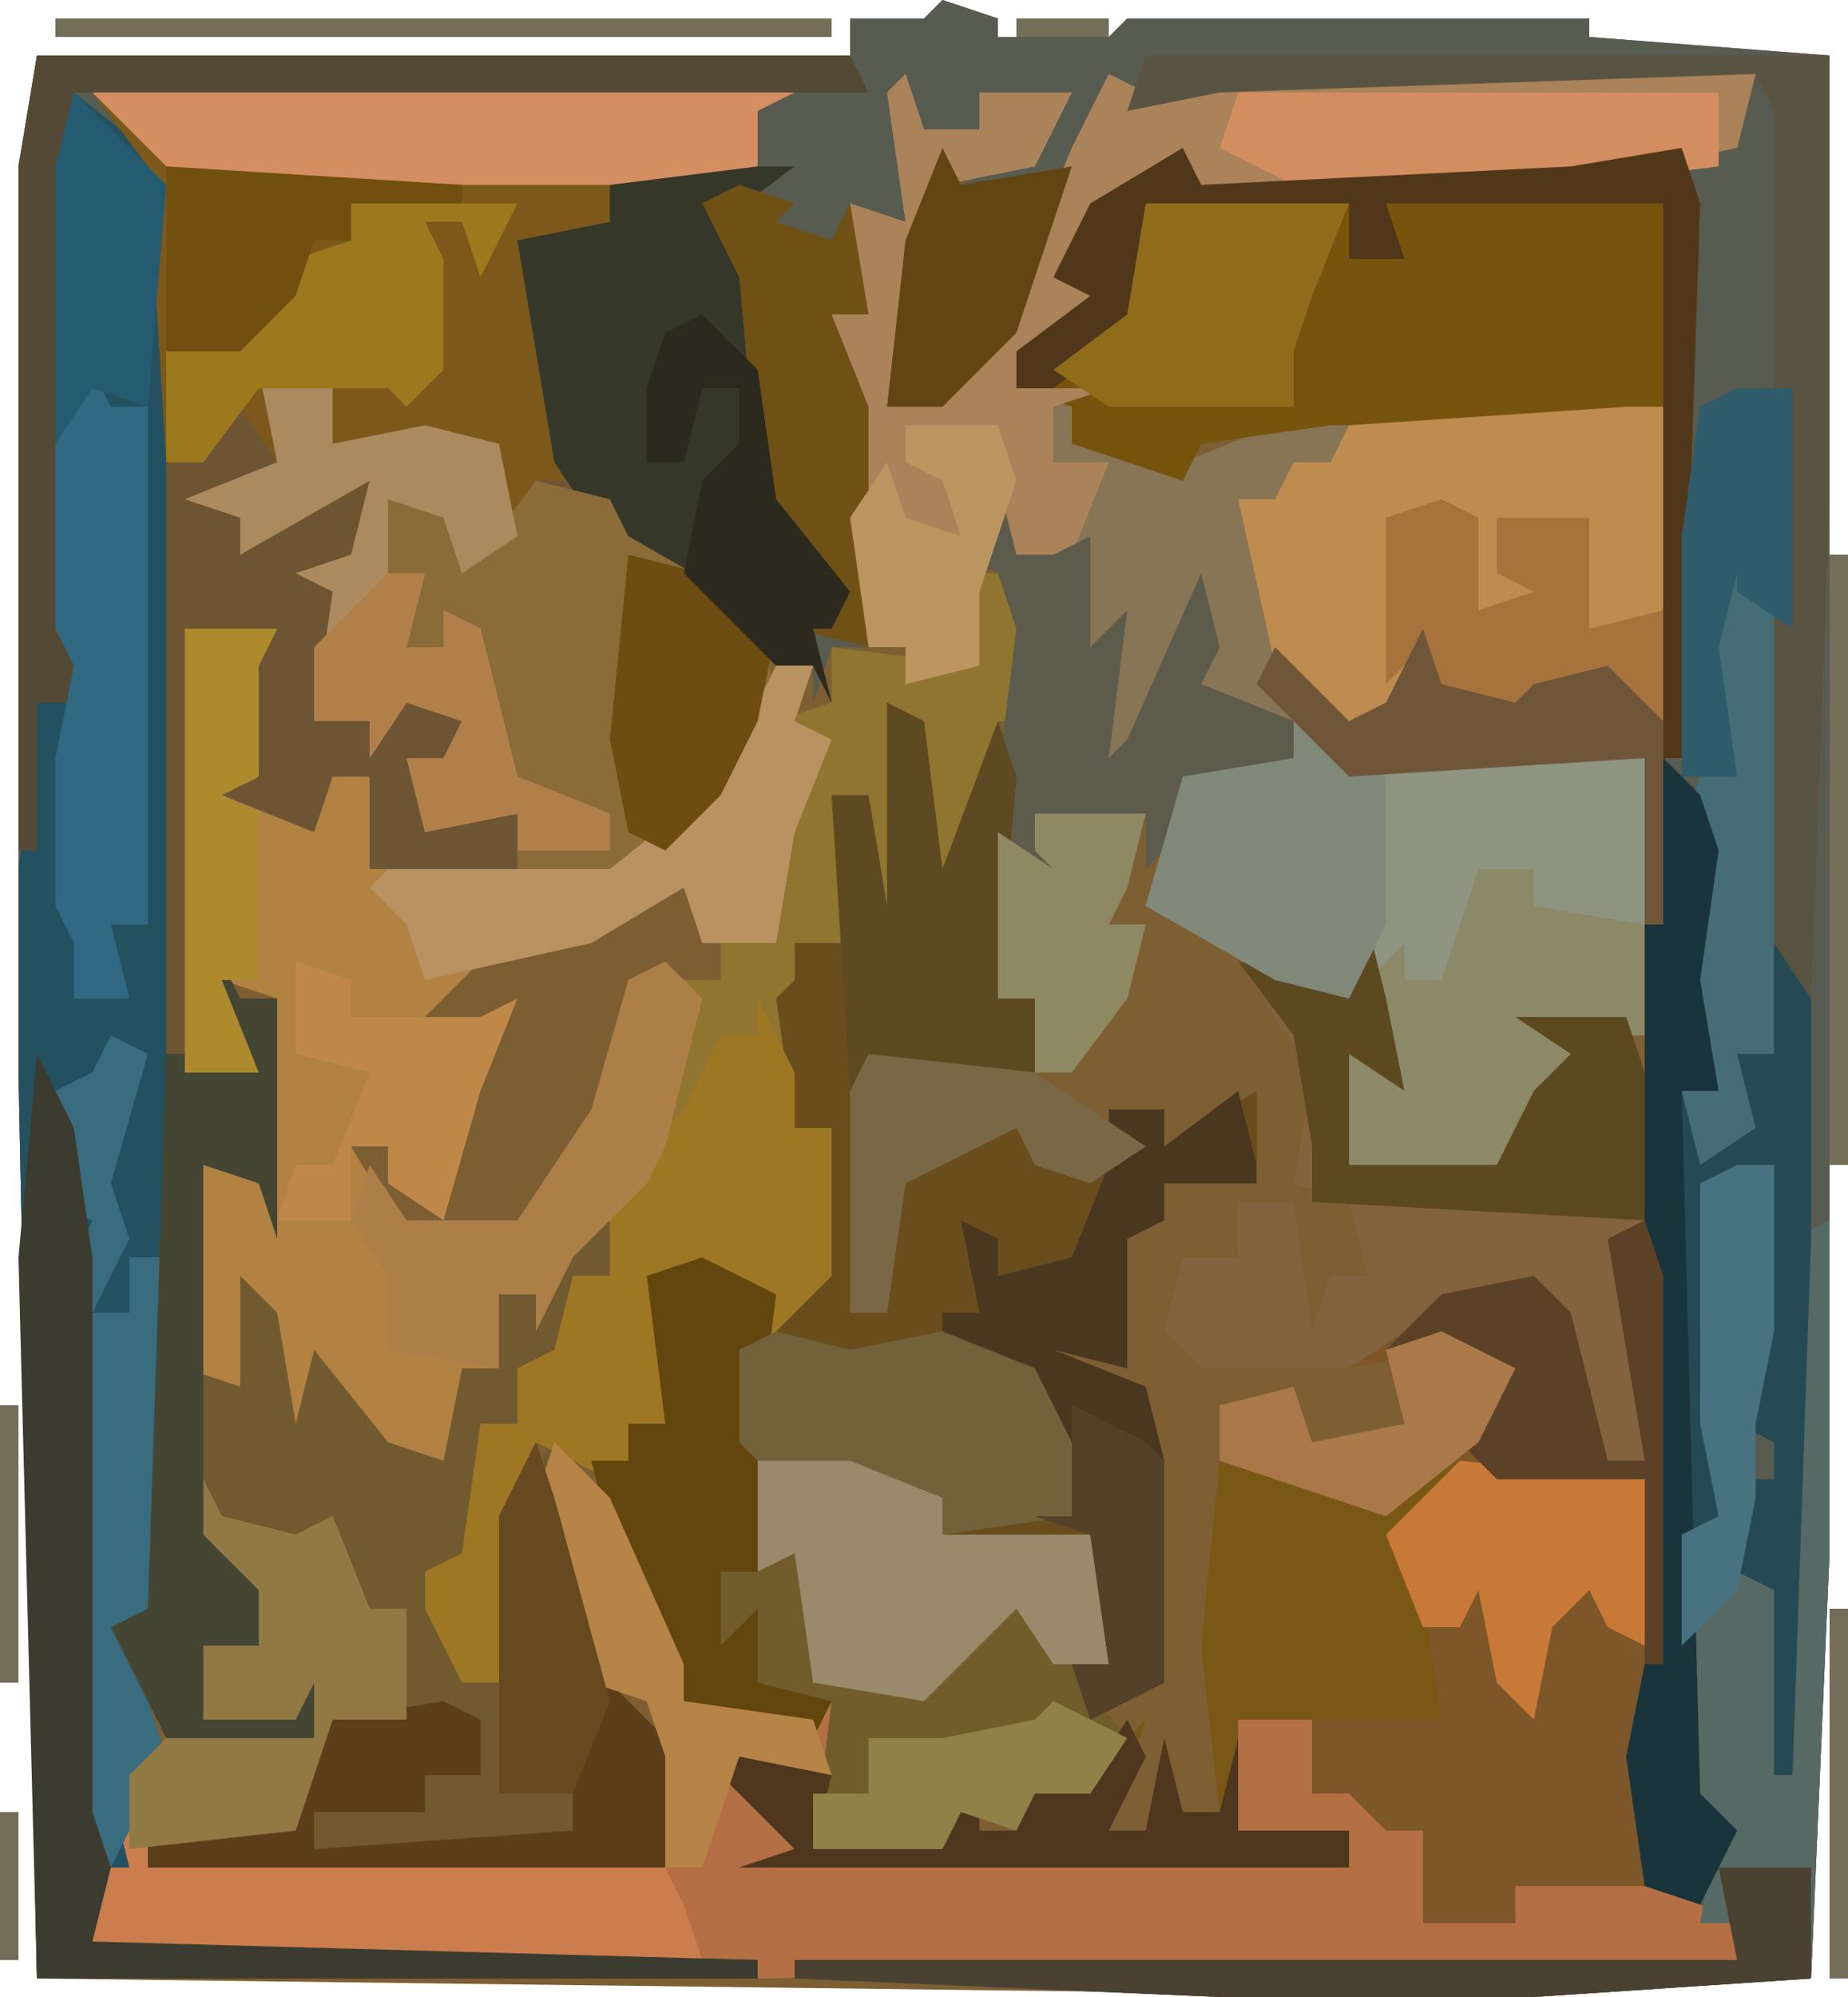 <?xml version="1.0" encoding="UTF-8"?>
<svg version="1.1" xmlns="http://www.w3.org/2000/svg" width="100" height="108">
<path d="M0,0 L3,1 L3,2 L9,2 L10,1 L35,1 L35,2 L48,3 L48,84 L47,107 L32,108 L-49,107 L-50,58 L-50,9 L-49,3 L-5,3 L-5,1 L-1,1 Z " fill="#7D5F33" transform="translate(51,0)"/>
<path d="M0,0 L3,1 L3,2 L9,2 L10,1 L35,1 L35,2 L48,3 L48,84 L47,107 L32,108 L15,108 L-8,107 L-8,106 L43,106 L43,104 L38,102 L37,95 L38,90 L38,50 L39,22 L37,23 L21,23 L14,24 L13,26 L7,24 L7,22 L4,21 L4,19 L8,16 L6,15 L8,11 L14,8 L14,10 L34,9 L42,8 L44,4 L15,5 L10,6 L9,5 L4,18 L0,22 L-3,22 L-2,13 L0,8 L1,10 L5,8 L6,6 L2,5 L2,7 L-1,7 L-2,7 L-2,12 L-4,13 L-5,17 L-5,19 L-4,28 L-4,35 L-6,35 L-7,38 L-7,36 L-9,36 L-14,31 L-19,28 L-21,25 L-23,13 L-18,12 L-18,10 L-16,9 L-10,9 L-10,6 L-45,6 L-42,9 L-42,88 L-44,89 L-42,95 L-44,99 L-44,101 L-46,101 L-46,105 L-10,106 L-10,107 L-49,107 L-50,58 L-50,9 L-49,3 L-5,3 L-5,1 L-1,1 Z " fill="#585B4F" transform="translate(51,0)"/>
<path d="M0,0 L38,0 L36,1 L36,4 L28,5 L28,7 L24,9 L26,20 L28,22 L29,24 L36,28 L37,33 L35,34 L33,39 L28,43 L15,42 L14,39 L15,37 L13,37 L12,41 L10,40 L9,42 L9,39 L6,38 L7,35 L7,37 L9,37 L9,31 L6,30 L5,29 L6,52 L7,51 L7,47 L8,49 L10,49 L10,62 L9,59 L6,58 L6,69 L8,70 L8,64 L10,66 L11,72 L12,68 L16,73 L19,74 L20,69 L22,69 L22,65 L24,65 L29,60 L29,68 L27,69 L28,64 L26,64 L25,69 L23,69 L23,72 L21,72 L21,79 L18,80 L22,85 L22,77 L25,73 L26,80 L28,86 L32,90 L31,96 L3,96 L3,94 L11,94 L13,88 L17,88 L17,82 L15,82 L14,85 L13,79 L11,80 L10,78 L7,77 L9,81 L9,84 L6,84 L6,88 L11,88 L12,86 L12,89 L4,89 L1,83 L3,82 L3,4 Z " fill="#6D5534" transform="translate(5,5)"/>
<path d="M0,0 L1,3 L4,3 L4,1 L9,1 L7,5 L2,6 L0,17 L4,16 L9,4 L11,0 L13,1 L17,0 L46,0 L45,4 L40,5 L36,6 L16,6 L14,6 L10,7 L9,11 L12,12 L8,15 L6,15 L6,17 L11,17 L9,18 L9,20 L15,21 L20,19 L25,18 L41,18 L41,46 L40,52 L36,52 L38,54 L34,56 L32,60 L24,59 L23,52 L26,52 L24,49 L21,50 L16,46 L13,45 L15,38 L21,37 L21,35 L16,33 L16,30 L12,38 L10,37 L10,34 L9,34 L9,26 L7,28 L5,24 L4,28 L4,32 L0,33 L0,31 L-2,31 L-3,24 L-4,15 L-5,12 L-3,12 L-3,7 L0,8 L-1,1 Z " fill="#877556" transform="translate(49,4)"/>
<path d="M0,0 L3,3 L7,12 L7,14 L14,15 L13,14 L10,14 L10,11 L8,12 L9,7 L11,7 L11,1 L17,0 L21,3 L21,5 L29,5 L30,12 L28,12 L31,16 L29,19 L26,19 L25,21 L22,20 L21,22 L14,22 L14,19 L10,17 L11,18 L13,22 L43,23 L43,21 L37,21 L37,15 L41,15 L43,18 L45,18 L45,21 L47,21 L47,26 L52,26 L52,24 L60,24 L64,26 L64,28 L11,29 L-20,28 L-25,27 L-25,23 L-23,23 L-24,19 L-21,16 L-13,16 L-14,15 L-19,15 L-19,11 L-16,11 L-19,6 L-18,2 L-18,4 L-14,5 L-12,4 L-10,9 L-8,9 L-8,15 L-12,15 L-14,21 L-19,22 L-22,21 L-22,23 L6,23 L6,17 L5,14 L2,13 L-1,3 Z " fill="#B47044" transform="translate(30,78)"/>
<path d="M0,0 L1,0 L3,8 L4,13 L1,11 L1,17 L9,17 L11,13 L13,11 L10,9 L16,9 L18,15 L18,44 L17,50 L17,56 L10,56 L10,58 L5,58 L5,53 L3,53 L1,51 L-1,51 L-1,47 L-5,47 L-5,53 L1,53 L1,55 L-32,55 L-29,54 L-33,50 L-32,48 L-27,50 L-28,54 L-21,54 L-19,50 L-19,53 L-17,53 L-16,50 L-13,50 L-10,47 L-12,53 L-10,53 L-9,48 L-8,52 L-6,52 L-7,43 L-6,33 L3,35 L9,30 L10,28 L6,27 L1,28 L-7,28 L-9,26 L-8,22 L-5,22 L-5,19 L-2,19 L-1,26 L0,23 L2,23 L1,19 L-2,18 L-1,12 L-5,6 L0,7 Z " fill="#7D5729" transform="translate(72,46)"/>
<path d="M0,0 L2,1 L3,9 L6,1 L7,4 L6,16 L8,16 L8,20 L0,20 L-1,21 L-2,33 L0,33 L1,26 L2,24 L4,24 L5,22 L8,22 L8,25 L13,24 L12,22 L15,22 L15,24 L20,21 L20,26 L15,26 L15,28 L13,29 L13,36 L9,35 L14,37 L15,41 L15,53 L11,55 L10,52 L12,52 L11,45 L3,45 L3,43 L-2,41 L-7,41 L-7,47 L-9,47 L-9,51 L-7,49 L-7,53 L-3,54 L-4,56 L-11,54 L-15,45 L-16,41 L-14,41 L-14,39 L-12,39 L-13,31 L-8,30 L-6,32 L-5,33 L-3,23 L-5,23 L-7,18 L-8,14 L-5,15 L-5,13 L-2,13 L-3,5 L-1,5 L0,11 Z " fill="#694D1D" transform="translate(48,38)"/>
<path d="M0,0 L5,4 L5,83 L3,84 L5,90 L3,94 L3,96 L1,96 L1,100 L37,101 L37,102 L-2,102 L-3,53 L-3,42 L-2,33 L-1,32 L-1,4 Z " fill="#245160" transform="translate(4,5)"/>
<path d="M0,0 L5,0 L4,2 L4,8 L2,9 L7,11 L8,8 L10,8 L10,13 L23,13 L28,9 L29,2 L31,4 L32,2 L34,2 L33,5 L35,6 L33,11 L32,17 L28,17 L27,14 L22,17 L15,20 L18,20 L16,25 L14,32 L11,30 L12,32 L18,32 L22,26 L24,19 L27,18 L28,20 L26,28 L25,30 L21,34 L19,38 L19,36 L17,36 L17,40 L15,40 L15,45 L13,46 L7,41 L7,47 L5,45 L4,38 L4,43 L3,41 L0,40 L0,28 L4,30 L5,20 L2,19 L4,24 L0,24 Z " fill="#B18242" transform="translate(10,34)"/>
<path d="M0,0 L38,0 L36,1 L36,4 L28,5 L28,7 L24,9 L26,21 L24,21 L22,25 L20,26 L19,23 L16,22 L16,26 L18,26 L17,30 L19,30 L19,28 L21,29 L23,37 L28,39 L28,41 L23,41 L23,39 L18,40 L17,36 L19,36 L20,34 L17,33 L15,36 L15,34 L12,34 L13,27 L11,26 L14,25 L15,21 L8,25 L8,23 L5,22 L10,20 L8,17 L6,20 L4,20 L3,4 Z " fill="#7C581A" transform="translate(5,5)"/>
<path d="M0,0 L2,0 L4,2 L4,8 L2,8 L0,18 L-2,16 L-3,11 L-3,23 L-4,23 L-5,12 L-7,12 L-6,14 L-6,20 L-9,20 L-9,22 L-10,23 L-9,30 L-7,30 L-7,38 L-11,42 L-12,38 L-17,38 L-16,40 L-16,46 L-18,46 L-17,50 L-23,47 L-24,55 L-24,60 L-27,60 L-29,56 L-29,54 L-27,53 L-26,46 L-24,46 L-24,43 L-22,42 L-21,38 L-19,38 L-19,33 L-17,31 L-15,22 L-18,22 L-20,31 L-24,36 L-30,36 L-33,31 L-31,31 L-29,34 L-25,24 L-30,25 L-26,21 L-16,17 L-13,17 L-14,20 L-10,20 L-10,14 L-7,9 L-10,8 L-7,7 L-7,4 L1,5 Z " fill="#907530" transform="translate(52,31)"/>
<path d="M0,0 L1,2 L21,1 L27,0 L28,3 L27,33 L26,33 L26,14 L24,15 L8,15 L1,16 L0,18 L-6,16 L-6,14 L-9,13 L-9,11 L-5,8 L-7,7 L-5,3 Z " fill="#76540D" transform="translate(64,8)"/>
<path d="M0,0 L1,3 L4,3 L4,1 L9,1 L7,5 L2,6 L0,17 L4,16 L9,4 L11,0 L13,1 L17,0 L46,0 L45,4 L40,5 L36,6 L16,6 L14,6 L10,7 L9,11 L12,12 L8,15 L6,15 L6,17 L11,17 L8,18 L8,21 L11,21 L9,26 L7,28 L5,24 L4,28 L4,32 L0,33 L0,31 L-2,31 L-3,24 L-4,15 L-5,12 L-3,12 L-3,7 L0,8 L-1,1 Z " fill="#AA835B" transform="translate(49,4)"/>
<path d="M0,0 L1,0 L1,8 L-1,9 L0,4 L-2,4 L-3,9 L-5,9 L-5,12 L-7,12 L-7,19 L-10,20 L-6,25 L-6,17 L-3,13 L-2,20 L0,26 L4,30 L3,36 L-25,36 L-25,34 L-17,34 L-15,28 L-11,28 L-11,22 L-13,22 L-14,25 L-15,19 L-17,20 L-18,18 L-22,18 L-23,18 L-23,9 L-20,10 L-20,4 L-18,6 L-17,12 L-16,8 L-12,13 L-9,14 L-8,9 L-6,9 L-6,5 L-4,5 Z " fill="#725A30" transform="translate(33,65)"/>
<path d="M0,0 L4,2 L19,2 L19,17 L15,17 L17,19 L13,21 L11,25 L3,24 L2,17 L5,17 L3,14 L0,15 L-5,11 L-8,10 L-6,3 L0,2 Z " fill="#8E9480" transform="translate(70,39)"/>
<path d="M0,0 L5,3 L5,5 L13,5 L14,12 L12,12 L15,16 L13,19 L10,19 L9,21 L6,20 L5,22 L-2,22 L-1,14 L-6,14 L-6,11 L-8,12 L-7,7 L-5,7 L-5,1 Z " fill="#715D2C" transform="translate(46,78)"/>
<path d="M0,0 L1,2 L5,3 L7,2 L9,7 L11,7 L11,13 L7,13 L5,19 L0,20 L-3,19 L-3,21 L25,21 L26,23 L27,26 L-1,26 L-6,25 L-6,21 L-4,21 L-5,17 L-2,14 L6,14 L5,13 L0,13 L0,9 L3,9 L0,4 Z " fill="#CB7D4E" transform="translate(11,80)"/>
<path d="M0,0 L2,0 L2,9 L1,14 L1,18 L2,23 L3,4 L5,3 L5,21 L4,44 L-11,45 L-28,45 L-51,44 L-51,43 L0,43 L0,41 L-2,41 L-1,35 L-3,36 L-3,20 L-1,19 L-2,14 L-2,1 Z " fill="#576965" transform="translate(94,63)"/>
<path d="M0,0 L1,0 L3,8 L4,13 L1,11 L1,17 L9,17 L11,13 L13,11 L10,9 L16,9 L18,15 L17,21 L17,25 L17,33 L15,33 L11,24 L4,26 L1,28 L-7,28 L-9,26 L-8,22 L-5,22 L-5,19 L-2,19 L-1,26 L0,23 L2,23 L1,19 L-2,18 L-1,12 L-5,6 L0,7 Z " fill="#83633F" transform="translate(72,46)"/>
<path d="M0,0 L9,2 L13,0 L11,4 L9,4 L11,7 L12,14 L1,14 L1,20 L7,20 L7,22 L-26,22 L-23,21 L-27,17 L-26,15 L-21,17 L-22,21 L-15,21 L-13,17 L-13,20 L-11,20 L-10,17 L-7,17 L-4,14 L-6,20 L-4,20 L-3,15 L-2,19 L0,19 L-1,10 Z " fill="#795816" transform="translate(66,79)"/>
<path d="M0,0 L8,0 L4,3 L6,8 L7,18 L11,23 L10,25 L9,25 L10,29 L9,27 L7,27 L2,22 L-3,19 L-5,16 L-7,4 L-2,3 L-2,1 Z " fill="#353729" transform="translate(35,9)"/>
<path d="M0,0 L4,1 L5,3 L12,7 L13,12 L11,13 L9,18 L4,22 L-1,21 L-1,20 L4,20 L3,18 L-2,17 L-3,10 L-5,7 L-5,9 L-7,9 L-6,5 L-9,6 L-8,1 L-4,2 L-3,4 Z " fill="#8B6C39" transform="translate(29,26)"/>
<path d="M0,0 L2,2 L3,5 L2,12 L3,18 L1,18 L3,21 L4,16 L6,16 L6,10 L8,13 L8,26 L7,55 L6,55 L6,45 L4,44 L4,39 L6,39 L6,37 L4,36 L5,29 L6,22 L4,22 L3,28 L3,40 L3,43 L1,42 L2,56 L4,58 L2,62 L-1,61 L-2,54 L-1,49 L-1,9 Z " fill="#264A54" transform="translate(90,41)"/>
<path d="M0,0 L2,0 L2,11 L0,13 L-2,12 L-2,6 L-7,6 L-7,9 L-4,10 L-6,12 L-9,11 L-9,6 L-13,6 L-12,11 L-12,17 L-16,17 L-19,14 L-21,5 L-19,5 L-18,3 L-16,3 L-15,1 Z " fill="#BE8C4F" transform="translate(88,22)"/>
<path d="M0,0 L2,4 L2,7 L4,7 L4,15 L0,19 L-1,15 L-6,15 L-5,17 L-5,23 L-7,23 L-6,27 L-12,24 L-13,32 L-13,37 L-16,37 L-18,33 L-18,31 L-16,30 L-15,23 L-13,23 L-13,20 L-11,19 L-10,15 L-8,15 L-8,10 L-4,6 L-2,2 L0,2 Z " fill="#9E7725" transform="translate(41,54)"/>
<path d="M0,0 L1,3 L4,13 L8,17 L7,23 L-21,23 L-21,21 L-13,21 L-11,15 L-5,14 L-3,15 L-3,18 L-6,18 L-6,20 L-12,20 L-12,22 L2,21 L2,19 L-2,19 L-2,4 Z " fill="#5B3F1B" transform="translate(29,78)"/>
<path d="M0,0 L4,1 L4,4 L9,3 L13,4 L14,9 L11,11 L10,8 L7,7 L7,11 L9,11 L8,15 L10,15 L10,13 L12,14 L14,22 L19,24 L19,26 L14,26 L14,24 L9,25 L8,21 L10,21 L11,19 L8,18 L6,21 L6,19 L3,19 L4,12 L2,11 L5,10 L6,6 L-1,10 L-1,8 L-4,7 L1,5 Z " fill="#AC8A60" transform="translate(14,20)"/>
<path d="M0,0 L44,0 L45,2 L2,2 L2,35 L0,35 L0,43 L-1,43 L-1,6 Z " fill="#544935" transform="translate(2,3)"/>
<path d="M0,0 L1,4 L1,5 L-4,5 L-4,7 L-6,8 L-6,15 L-10,14 L-5,16 L-4,20 L-4,32 L-8,34 L-9,31 L-7,31 L-8,24 L-11,23 L-9,23 L-11,15 L-16,14 L-16,12 L-14,12 L-15,7 L-13,8 L-13,10 L-9,9 L-7,4 L-7,1 L-4,1 L-4,3 Z " fill="#4A3720" transform="translate(67,59)"/>
<path d="M0,0 L3,0 L3,2 L9,3 L9,9 L5,9 L7,11 L3,13 L1,17 L-7,16 L-8,9 L-5,9 L-6,6 L-4,4 L-4,6 L-2,6 Z " fill="#8C8969" transform="translate(80,47)"/>
<path d="M0,0 L2,1 L0,8 L1,11 L-1,15 L1,15 L1,12 L3,12 L3,32 L1,33 L3,39 L1,43 L0,45 L-2,42 L-2,12 L-1,10 L-3,9 L-3,3 L-1,2 Z " fill="#3A6C7F" transform="translate(6,56)"/>
<path d="M0,0 L38,0 L36,1 L36,4 L28,5 L5,5 Z " fill="#D48E61" transform="translate(5,5)"/>
<path d="M0,0 L2,4 L3,11 L3,41 L4,44 L3,48 L39,49 L39,50 L0,50 L-1,11 Z " fill="#3C3B30" transform="translate(2,57)"/>
<path d="M0,0 L2,1 L2,6 L-3,6 L-5,15 L-9,20 L-15,20 L-18,15 L-16,15 L-14,18 L-10,8 L-15,9 L-11,5 L-1,1 Z " fill="#7D5E33" transform="translate(37,47)"/>
<path d="M0,0 L1,2 L5,3 L7,2 L9,7 L11,7 L11,13 L7,13 L5,19 L-4,20 L-4,16 L-2,14 L6,14 L5,13 L0,13 L0,9 L3,9 L0,4 Z " fill="#917944" transform="translate(11,80)"/>
<path d="M0,0 L4,2 L3,10 L3,17 L1,17 L1,21 L3,19 L3,23 L7,24 L6,26 L-1,24 L-5,15 L-6,11 L-4,11 L-4,9 L-2,9 L-3,1 Z " fill="#63450E" transform="translate(38,68)"/>
<path d="M0,0 L37,0 L37,24 L36,51 L34,48 L34,3 L33,1 L4,2 L-1,3 Z " fill="#595341" transform="translate(62,3)"/>
<path d="M0,0 L5,3 L5,5 L13,5 L14,12 L11,12 L9,9 L4,14 L-2,13 L-3,6 L-5,7 L-5,1 Z " fill="#988A6A" transform="translate(46,78)"/>
<path d="M0,0 L4,1 L9,0 L14,2 L16,6 L16,10 L9,11 L9,9 L4,7 L-1,7 L-2,6 L-2,1 Z " fill="#72613B" transform="translate(42,72)"/>
<path d="M0,0 L1,2 L3,2 L3,30 L1,30 L2,34 L-1,34 L-1,31 L-2,29 L-2,26 L-2,21 L-1,16 L-2,14 L-2,4 Z " fill="#306981" transform="translate(5,20)"/>
<path d="M0,0 L2,2 L3,0 L5,0 L4,3 L6,4 L4,9 L3,15 L-1,15 L-2,12 L-7,15 L-16,17 L-17,14 L-19,12 L-18,11 L-6,11 L-1,7 Z " fill="#B99261" transform="translate(39,36)"/>
<path d="M0,0 L1,4 L3,4 L5,3 L5,9 L7,7 L6,15 L7,14 L11,5 L12,9 L11,11 L16,13 L16,15 L12,16 L11,18 L8,21 L8,18 L4,19 L2,18 L2,20 L4,20 L3,22 L1,22 L0,16 L1,8 L0,5 L-2,4 Z " fill="#5D5C4C" transform="translate(54,26)"/>
<path d="M0,0 L1,2 L3,2 L3,15 L2,12 L-1,11 L-1,31 L2,34 L2,37 L-1,37 L-1,41 L4,41 L5,39 L5,42 L-3,42 L-6,36 L-4,35 L-3,5 L1,5 L-1,1 Z " fill="#454533" transform="translate(12,52)"/>
<path d="M0,0 L1,0 L3,8 L4,13 L1,11 L1,17 L9,17 L11,13 L13,11 L10,9 L16,9 L18,15 L17,20 L-1,19 L-1,16 L-2,10 L-5,6 L0,7 Z " fill="#5D4920" transform="translate(72,46)"/>
<path d="M0,0 L2,1 L3,6 L3,30 L1,30 L2,34 L-1,36 L-2,32 L-2,30 L-2,21 L-2,18 L-1,15 L1,15 L-1,10 L-1,5 Z " fill="#466C76" transform="translate(93,27)"/>
<path d="M0,0 L26,0 L26,4 L18,5 L3,5 L-1,3 Z " fill="#D28D61" transform="translate(67,5)"/>
<path d="M0,0 L2,1 L3,9 L6,1 L7,4 L6,16 L8,16 L8,20 L0,20 L-2,21 L-3,5 L-1,5 L0,11 Z " fill="#5D4922" transform="translate(48,38)"/>
<path d="M0,0 L3,1 L2,2 L5,3 L6,1 L7,7 L5,7 L7,12 L7,25 L3,24 L3,21 L4,21 L1,16 L0,5 L-2,1 Z " fill="#6F5115" transform="translate(40,10)"/>
<path d="M0,0 L1,2 L21,1 L27,0 L28,3 L27,33 L26,33 L26,3 L11,3 L12,6 L9,6 L9,3 L-1,4 L-3,10 L-7,13 L-9,13 L-9,11 L-5,8 L-7,7 L-5,3 Z " fill="#513719" transform="translate(64,8)"/>
<path d="M0,0 L5,3 L5,11 L3,15 L-1,14 L-8,10 L-6,3 L0,2 Z " fill="#81897A" transform="translate(70,39)"/>
<path d="M0,0 L2,2 L3,5 L2,12 L3,18 L1,18 L2,56 L4,58 L2,62 L-1,61 L-2,54 L-1,49 L-1,9 Z " fill="#1A343B" transform="translate(90,41)"/>
<path d="M0,0 L9,0 L7,4 L6,1 L4,1 L5,3 L5,9 L3,11 L2,10 L-5,10 L-8,14 L-10,14 L-10,8 L-5,6 L-3,3 L0,2 Z " fill="#9C791D" transform="translate(19,11)"/>
<path d="M0,0 L2,2 L0,10 L-1,12 L-5,16 L-7,20 L-7,18 L-9,18 L-9,22 L-15,21 L-15,17 L-17,14 L-16,11 L-14,14 L-8,14 L-4,8 L-2,1 Z " fill="#AD7F48" transform="translate(36,52)"/>
<path d="M0,0 L1,2 L-1,6 L1,6 L2,1 L3,5 L5,5 L6,1 L6,6 L12,6 L12,8 L-21,8 L-18,7 L-22,3 L-21,1 L-16,3 L-17,7 L-10,7 L-8,3 L-8,6 L-6,6 L-5,3 L-2,3 Z " fill="#4E371E" transform="translate(61,93)"/>
<path d="M0,0 L11,0 L9,5 L8,8 L8,11 L-2,11 L-5,9 L-1,6 Z " fill="#8F6C19" transform="translate(62,11)"/>
<path d="M0,0 L2,1 L2,6 L5,5 L3,4 L3,1 L8,1 L8,7 L12,6 L12,12 L9,11 L6,10 L5,12 L2,11 L0,10 L-1,12 L-1,8 L-3,10 L-3,1 Z " fill="#A6733D" transform="translate(78,27)"/>
<path d="M0,0 L10,1 L10,10 L8,9 L7,7 L5,9 L4,14 L2,12 L1,7 L0,9 L-2,9 L-4,4 Z " fill="#C97937" transform="translate(79,79)"/>
<path d="M0,0 L1,3 L1,24 L0,24 L0,14 L-8,14 L-10,12 L-7,8 L-14,7 L-11,4 L-6,3 L-4,5 L-2,13 L0,13 L-2,1 Z " fill="#5B4126" transform="translate(89,66)"/>
<path d="M0,0 L5,0 L5,6 L-10,7 L-27,7 L-50,6 L-50,5 L1,5 Z " fill="#4A4131" transform="translate(93,101)"/>
<path d="M0,0 L3,3 L7,12 L7,14 L14,15 L15,18 L10,17 L8,23 L6,23 L6,17 L5,14 L2,13 L-1,3 Z " fill="#B68447" transform="translate(30,78)"/>
<path d="M0,0 L2,0 L1,4 L3,4 L3,2 L5,3 L7,11 L12,13 L12,15 L7,15 L7,13 L2,14 L1,10 L3,10 L4,8 L1,7 L-1,10 L-1,8 L-4,8 L-4,4 Z " fill="#B1804A" transform="translate(21,31)"/>
<path d="M0,0 L4,1 L8,4 L7,9 L5,13 L2,16 L0,15 L-1,10 Z " fill="#6D4D11" transform="translate(34,30)"/>
<path d="M0,0 Z M-2,1 L1,2 L1,4 L8,4 L10,3 L8,8 L6,15 L3,13 L3,11 L1,11 L1,15 L-3,15 L-2,12 L0,12 L2,7 L-2,6 Z " fill="#BF8849" transform="translate(18,51)"/>
<path d="M0,0 L9,1 L15,5 L12,7 L9,6 L8,4 L4,6 L2,7 L1,14 L-1,14 L-1,2 Z " fill="#796746" transform="translate(47,57)"/>
<path d="M0,0 L1,2 L7,1 L4,10 L0,14 L-3,14 L-2,5 Z " fill="#624513" transform="translate(51,8)"/>
<path d="M0,0 L1,3 L5,4 L6,3 L10,2 L13,5 L13,16 L12,16 L12,7 L-4,8 L-9,3 L-8,1 L-4,5 L-2,4 Z " fill="#705639" transform="translate(77,34)"/>
<path d="M0,0 L5,0 L4,2 L4,8 L2,9 L4,10 L4,19 L2,19 L4,24 L0,24 Z " fill="#AD8B2C" transform="translate(10,34)"/>
<path d="M0,0 L5,5 L4,17 L1,16 L-1,19 L-1,4 Z " fill="#255B71" transform="translate(4,5)"/>
<path d="M0,0 L6,0 L5,4 L4,6 L6,6 L5,10 L2,14 L0,14 L0,10 L-2,10 L-2,1 L1,3 L0,2 Z " fill="#8F8963" transform="translate(56,44)"/>
<path d="M0,0 L3,3 L4,10 L8,15 L7,17 L6,17 L7,21 L6,19 L4,19 L-1,14 L0,9 L2,7 L2,4 L0,4 L-1,8 L-3,8 L-3,4 L-2,1 Z " fill="#2C291E" transform="translate(38,17)"/>
<path d="M0,0 L16,1 L16,2 L10,2 L10,4 L8,4 L7,7 L4,10 L0,10 Z " fill="#714F0E" transform="translate(9,9)"/>
<path d="M0,0 L3,0 L3,13 L0,11 L0,10 L-1,14 L0,21 L-3,21 L-3,8 L-2,1 Z " fill="#2F5B6A" transform="translate(94,21)"/>
<path d="M0,0 L4,2 L5,3 L5,15 L1,17 L0,14 L2,14 L1,7 L-2,6 L0,6 Z " fill="#53412A" transform="translate(58,76)"/>
<path d="M0,0 L2,0 L2,9 L1,14 L1,18 L0,23 L-3,26 L-3,20 L-1,19 L-2,14 L-2,1 Z " fill="#48727F" transform="translate(94,63)"/>
<path d="M0,0 L4,2 L2,6 L-3,10 L-12,7 L-12,4 L-8,3 L-7,6 L-2,5 L-3,1 Z " fill="#A9794A" transform="translate(78,72)"/>
<path d="M0,0 L1,3 L4,14 L2,19 L-2,19 L-2,4 Z " fill="#66491E" transform="translate(29,78)"/>
<path d="M0,0 L4,2 L2,5 L-1,5 L-2,7 L-5,6 L-6,8 L-13,8 L-13,5 L-10,5 L-10,2 L-6,2 L-1,1 Z " fill="#908148" transform="translate(57,92)"/>
<path d="M0,0 L5,0 L6,3 L4,9 L4,13 L0,14 L0,12 L-2,12 L-3,5 L-1,2 L0,5 L3,6 L2,3 L0,2 Z " fill="#BA9560" transform="translate(49,23)"/>
<path d="M0,0 L42,0 L42,1 L0,1 Z " fill="#746D57" transform="translate(3,1)"/>
<path d="M0,0 L1,0 L1,33 L0,33 Z " fill="#746D57" transform="translate(99,30)"/>
<path d="M0,0 L1,0 L1,20 L0,20 Z " fill="#746D57" transform="translate(99,87)"/>
<path d="M0,0 L1,0 L1,15 L0,15 Z " fill="#746D57" transform="translate(0,76)"/>
<path d="M0,0 L1,0 L1,8 L0,8 Z " fill="#746D57" transform="translate(0,98)"/>
<path d="M0,0 L5,0 L5,1 L0,1 Z " fill="#746D57" transform="translate(55,1)"/>
<path d="M0,0 Z " fill="#746D57" transform="translate(0,4)"/>
</svg>
